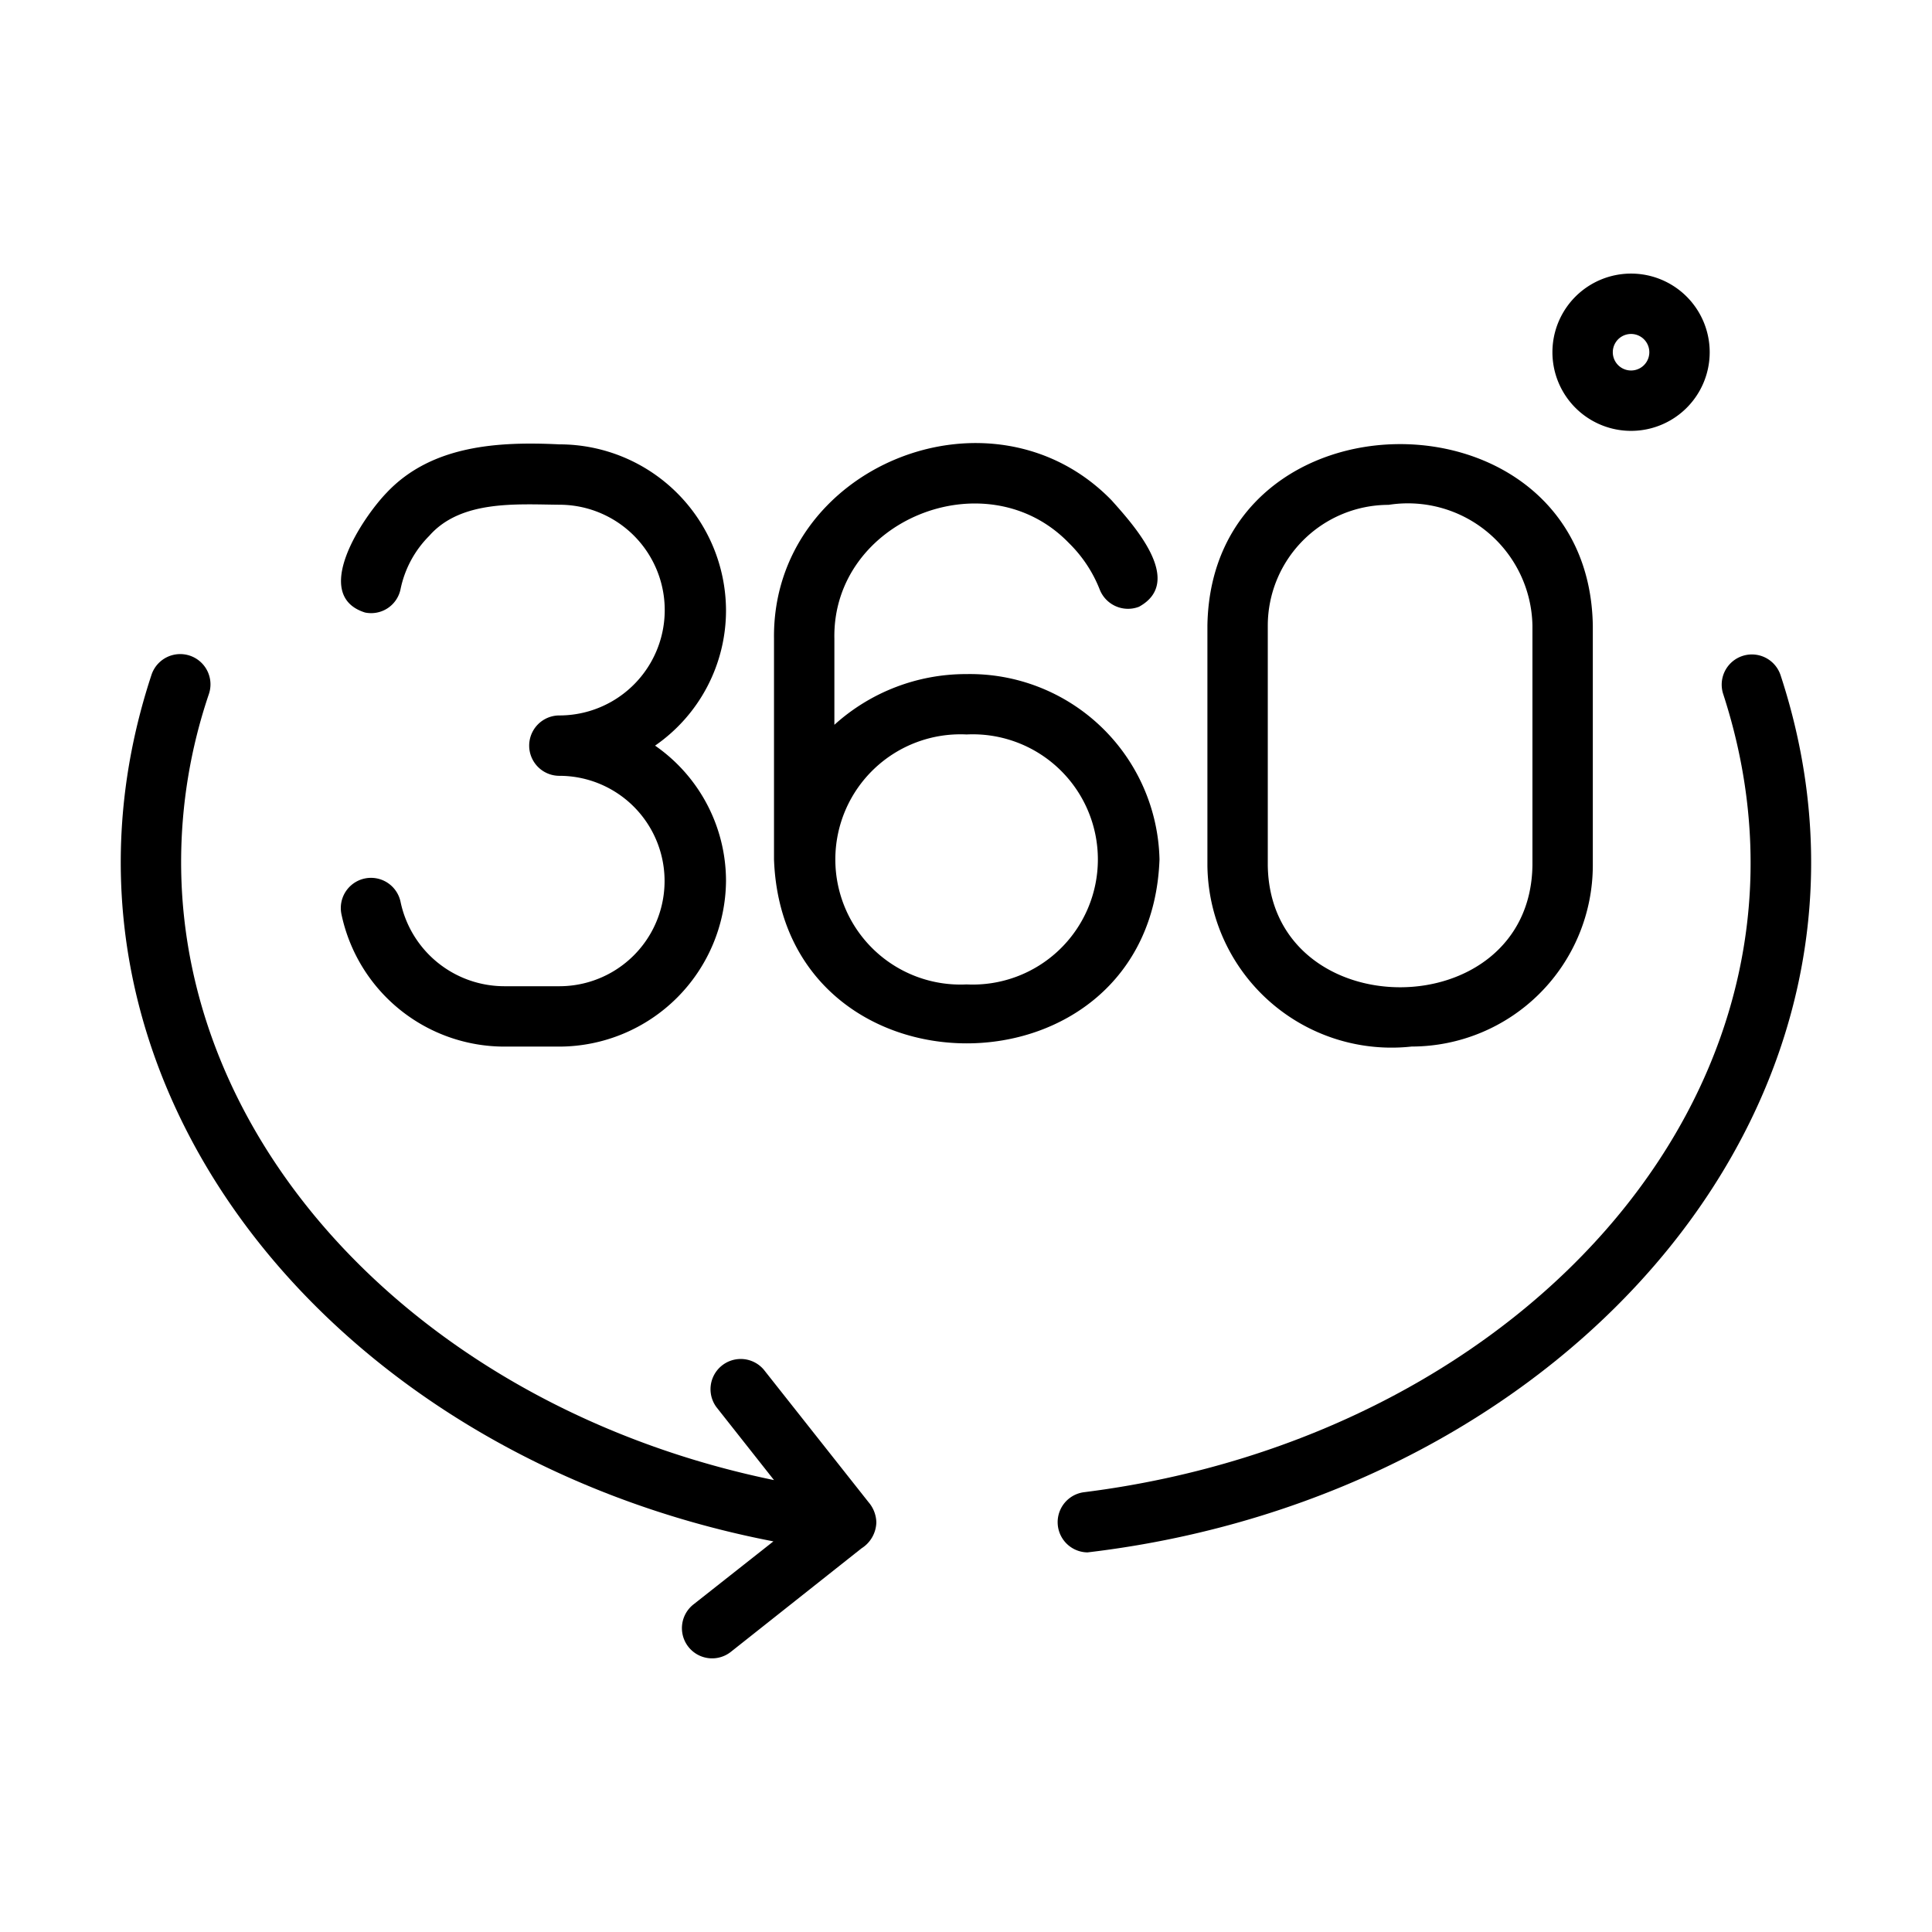 <svg xmlns="http://www.w3.org/2000/svg" id="line" height="512" viewBox="0 0 64 64" width="512"><path d="m12.09 20.29a.994.994 0 0 0 1.18-.78 3.495 3.495 0 0 1 .95-1.76c1.044-1.189 2.883-1.044 4.31-1.03a3.49 3.49 0 0 1 0 6.98 1 1 0 0 0 -0 2 3.485 3.485 0 1 1 0 6.97h-1.81a3.516 3.516 0 0 1 -3.45-2.79 1 1 0 0 0 -1.96.4 5.519 5.519 0 0 0 5.41 4.39l1.81-0a5.534 5.534 0 0 0 5.52-5.49 5.458 5.458 0 0 0 -2.35-4.48 5.446 5.446 0 0 0 2.35-4.49 5.518 5.518 0 0 0 -5.52-5.49c-2.022-.099-4.236.025-5.72 1.6-.799.825-2.524 3.398-.72 3.97z"></path><path d="m46.764 34.668a6.007 6.007 0 0 0 6-6v-7.944c-.129-8.017-12.637-8.015-12.767-0l0 7.944a6.101 6.101 0 0 0 6.767 6zm-4.767-13.944a4.005 4.005 0 0 1 4-4 4.127 4.127 0 0 1 4.767 4v7.944c-.078 5.383-8.689 5.381-8.767 0z"></path><path d="m38.41 28.47a6.282 6.282 0 0 0 -6.39-6.14 6.496 6.496 0 0 0 -4.38 1.68v-2.85c-.079-3.938 5.043-5.996 7.77-3.17a4.41 4.41 0 0 1 1.02 1.54 1.008 1.008 0 0 0 1.3.57c1.523-.834-.169-2.701-.91-3.53-3.974-4.078-11.254-1.117-11.18 4.59l-0 7.31c.296 8.126 12.475 8.121 12.77-0zm-6.39 4.14a4.145 4.145 0 1 1 0-8.28 4.145 4.145 0 1 1 -0 8.28z"></path><path d="m58.977 22.348a1 1 0 0 0 -1.895.639c4.157 12.771-6.468 24.602-21.178 26.445a1.001 1.001 0 0 0 .12 1.993c15.981-1.884 27.556-15.089 22.954-29.076z"></path><path d="m54.031 14.273a2.605 2.605 0 0 0 0-5.21 2.605 2.605 0 0 0 -0 5.21zm0-3.21a.605.605 0 0 1 0 1.21.605.605 0 0 1 -0-1.21z"></path><path d="m25.3 45.37a1.001 1.001 0 0 0 -1.57 1.24l1.91 2.42c-11.36-2.34-19.64-10.79-19.64-20.47a17.348 17.348 0 0 1 .92-5.57 1.002 1.002 0 1 0 -1.9-.64c-4.368 13.226 5.82 25.862 20.6 28.71l-2.65 2.09a1 1 0 0 0 1.24 1.57l4.33-3.43a1.048 1.048 0 0 0 .49-.86 1.064 1.064 0 0 0 -.26-.67z"></path></svg>